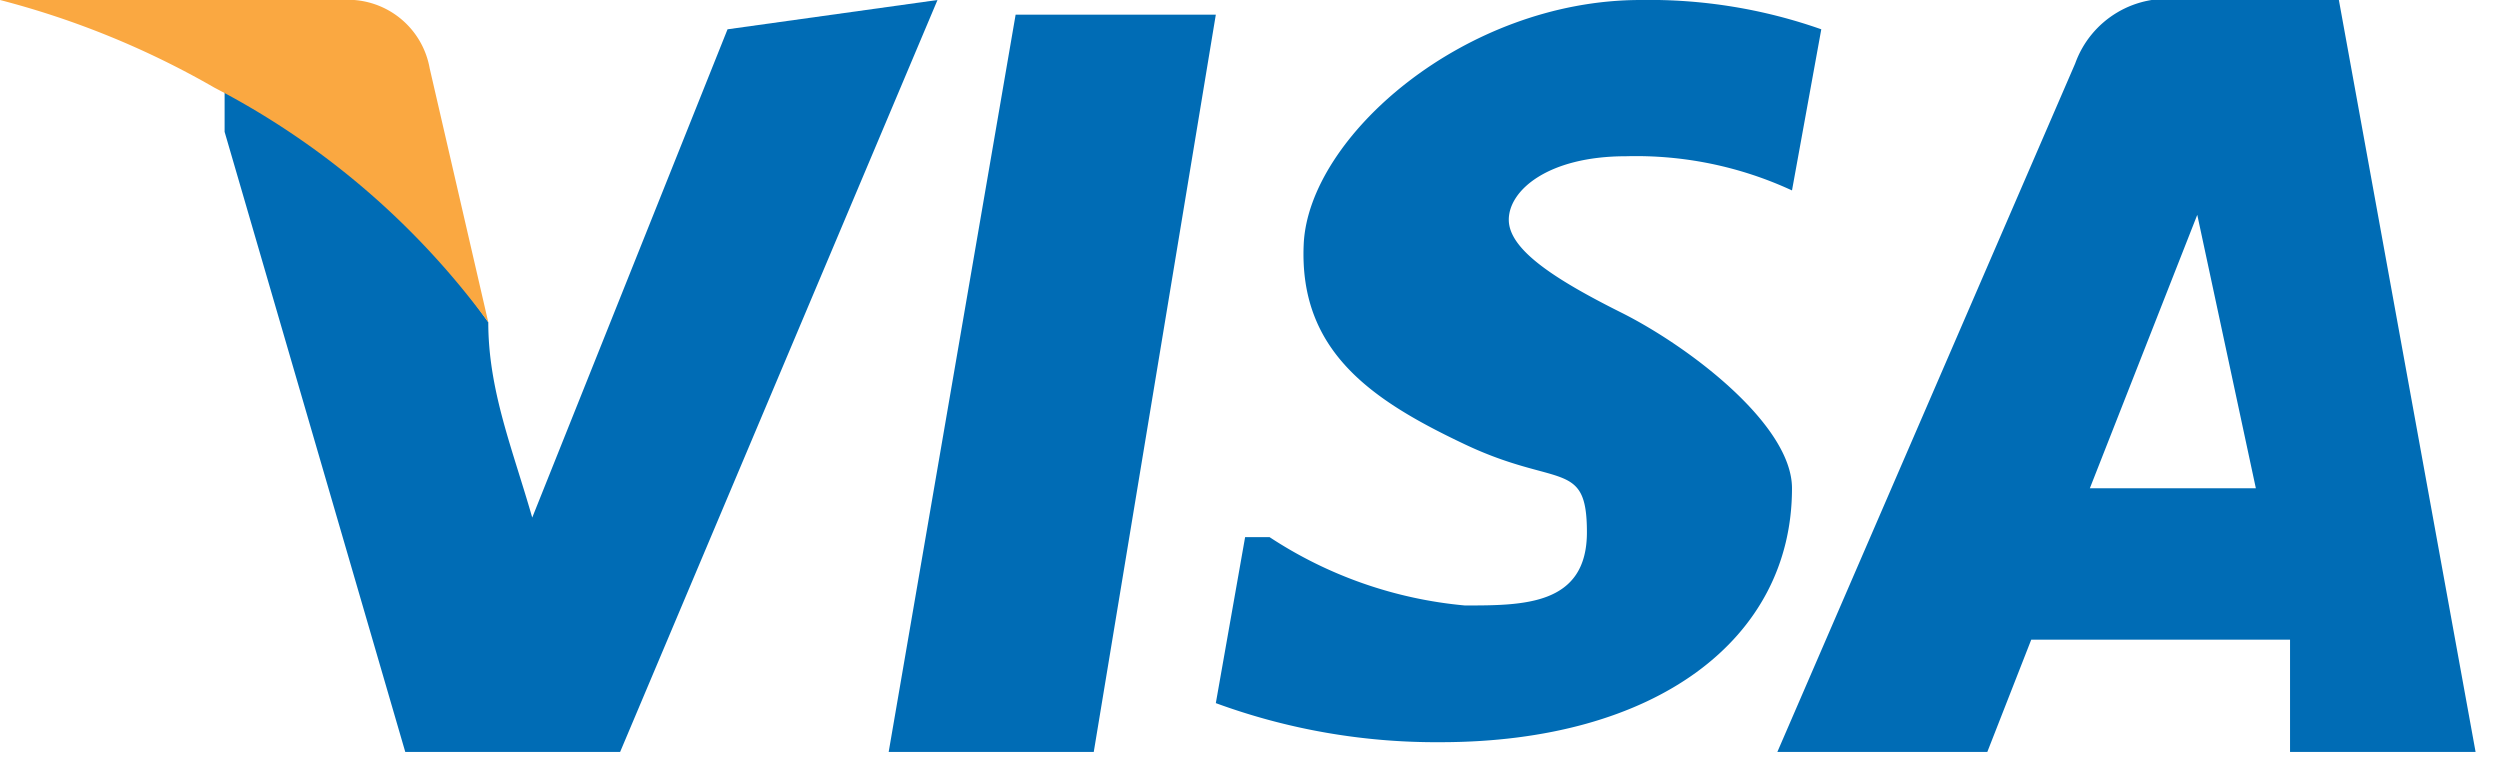 <svg id="Слой_1" data-name="Слой 1" xmlns="http://www.w3.org/2000/svg" viewBox="0 0 5.12 1.56"><defs><style>.cls-1{fill:#006cb5;}.cls-2{fill:#faa841;}</style></defs><title>00</title><g id="_380519952" data-name=" 380519952"><path id="_380520792" data-name=" 380520792" class="cls-1" d="M1.92,0,1.27,1.54H.83L.46.27l0-.1h0A1.62,1.62,0,0,1,1,.66c0,.14.05.26.09.4l.4-1Z"/><path id="_380520192" data-name=" 380520192" class="cls-1" d="M3.67,1c0,.31-.28.52-.72.52a1.31,1.31,0,0,1-.46-.08l.06-.34.05,0A.87.87,0,0,0,3,1.24c.12,0,.25,0,.25-.15S3.19,1,3,.91,2.66.72,2.67.5,3,0,3.36,0a1.06,1.06,0,0,1,.37.06L3.67.39l0,0A.76.76,0,0,0,3.33.32c-.16,0-.24.07-.24.13s.09.12.23.19S3.67.87,3.67,1Z"/><path id="_380520096" data-name=" 380520096" class="cls-1" d="M4.79,0H4.47a.2.2,0,0,0-.22.13L3.64,1.54h.43l.09-.23h.53l0,.23h.38ZM4.28,1,4.5.44,4.62,1Z"/><polygon id="_380520432" data-name=" 380520432" class="cls-1" points="2.08 0.03 2.49 0.03 2.24 1.54 1.82 1.54 2.08 0.03"/><path id="_380520408" data-name=" 380520408" class="cls-2" d="M0,0H.7A.17.17,0,0,1,.88.14L1,.66A1.62,1.62,0,0,0,.44.18h0l0,0A1.77,1.77,0,0,0,0,0Z"/></g></svg>